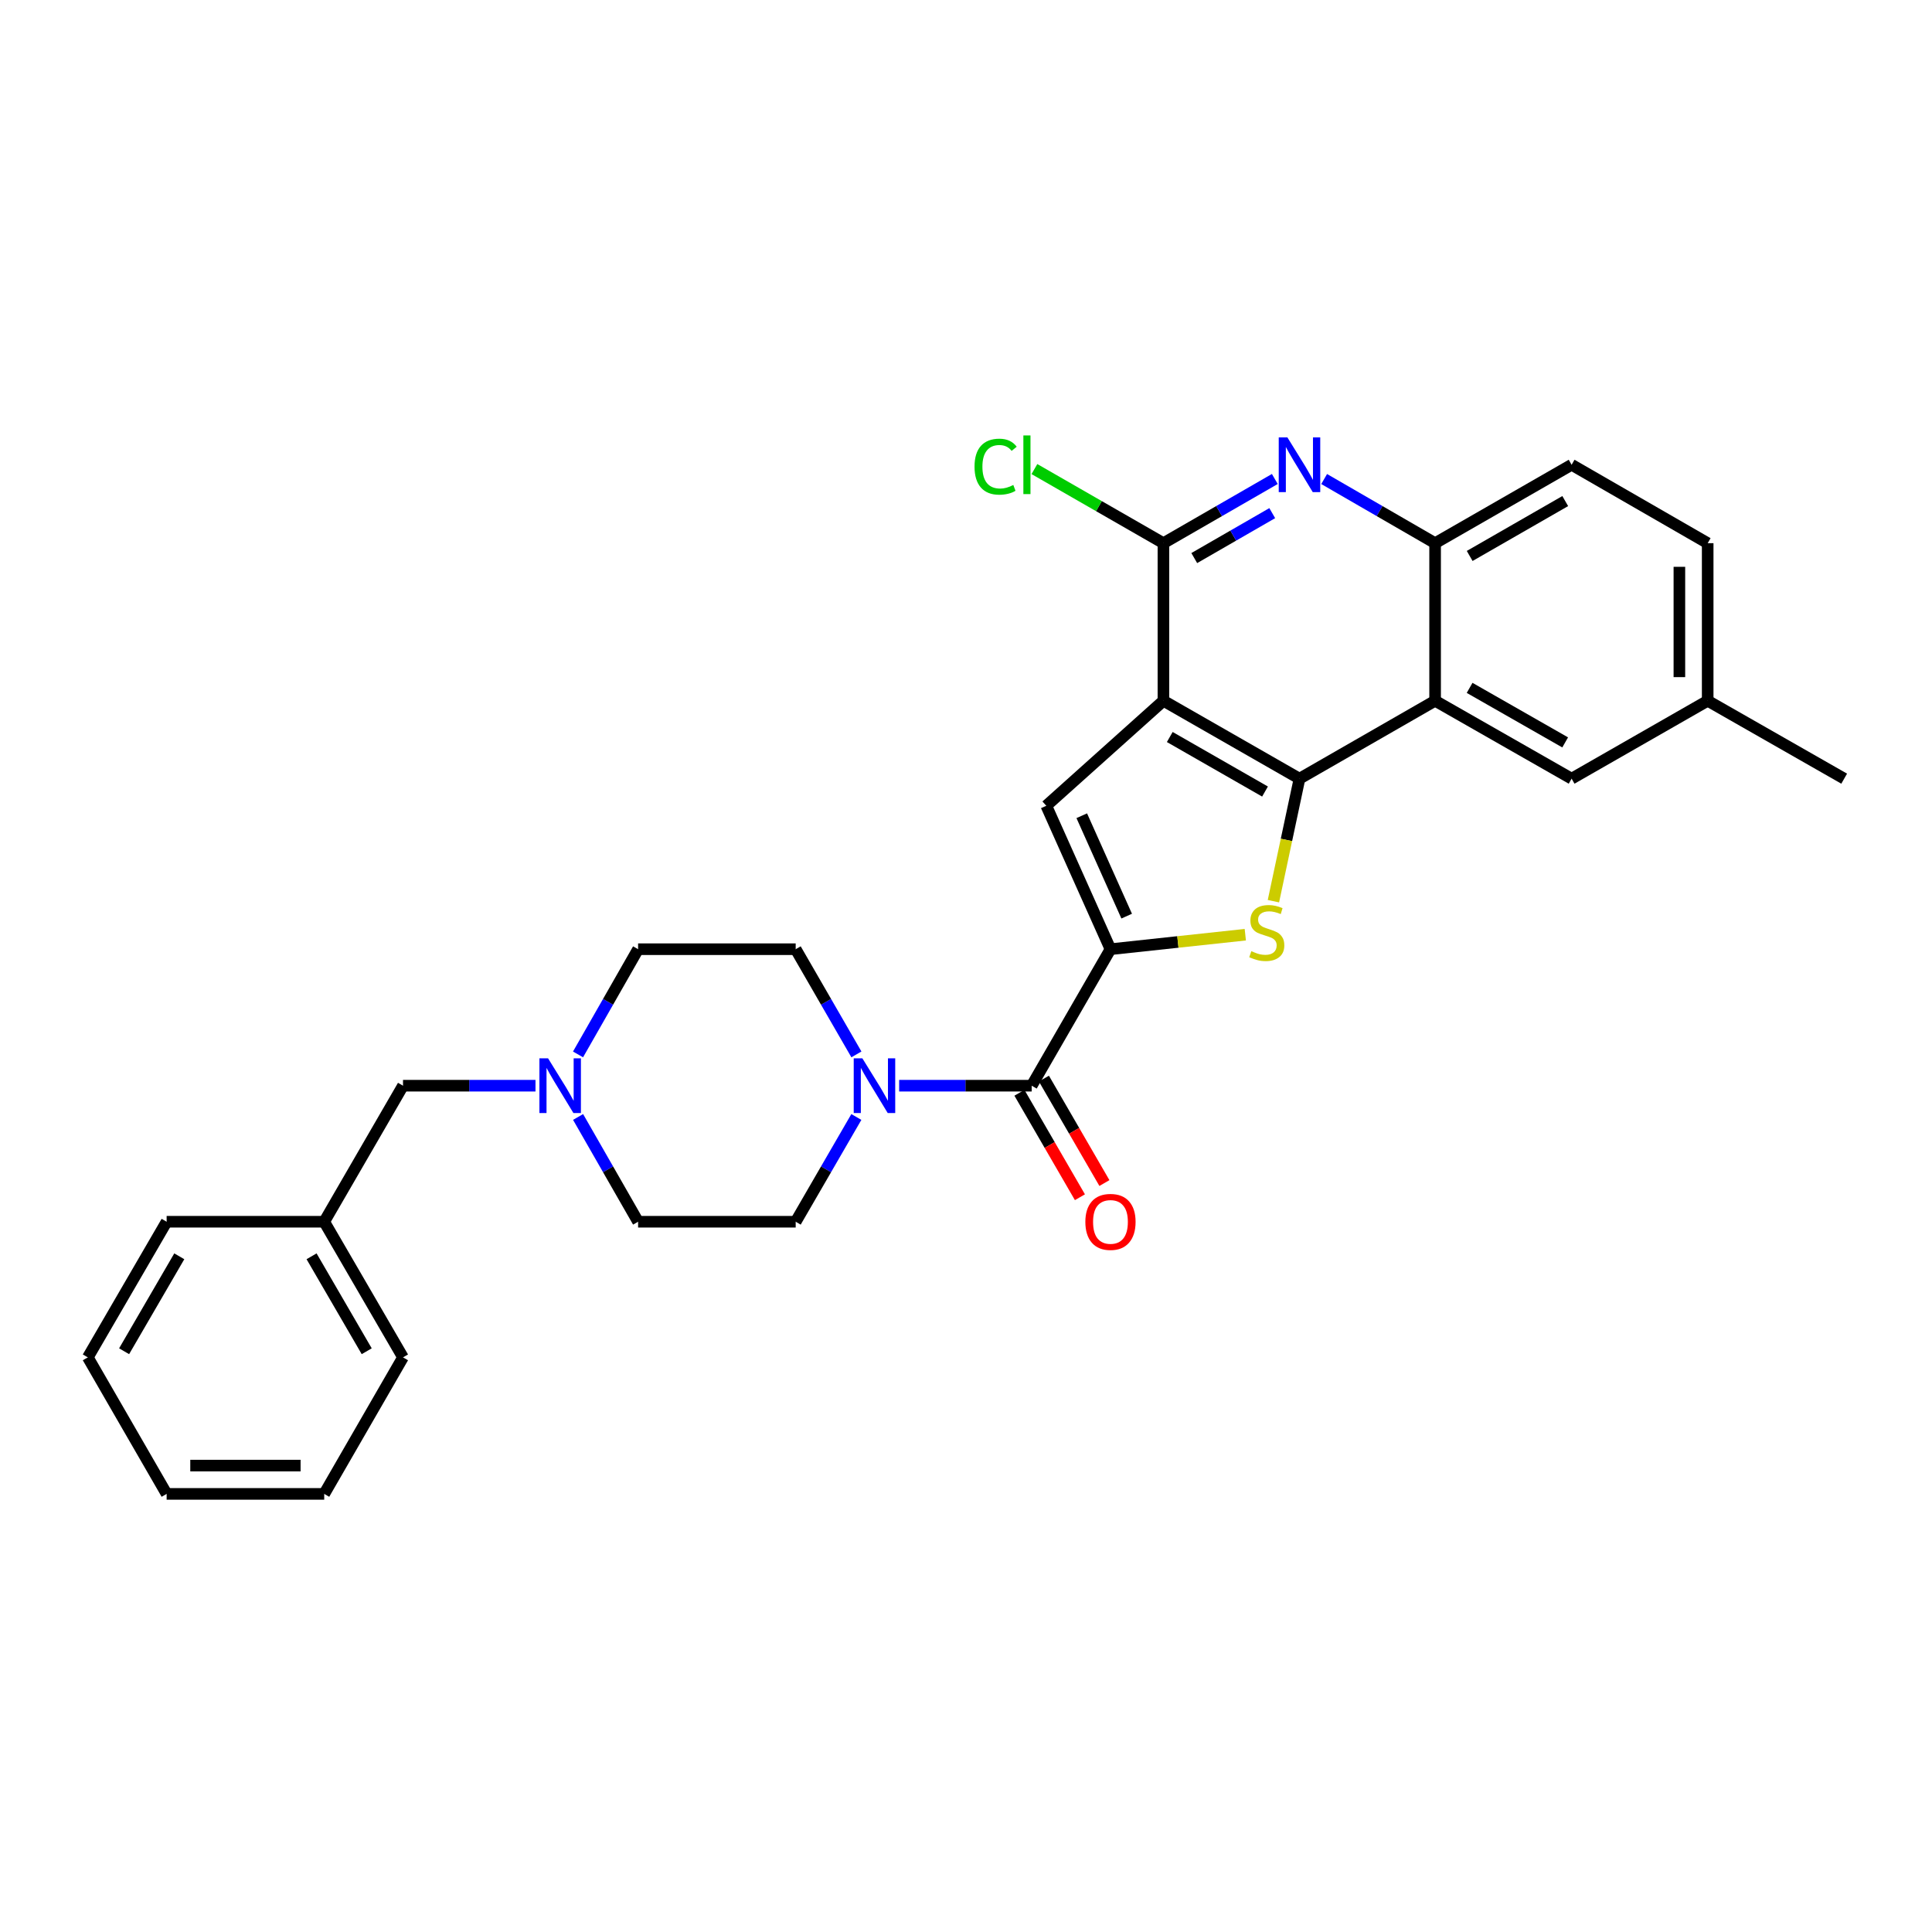 <?xml version='1.0' encoding='iso-8859-1'?>
<svg version='1.1' baseProfile='full'
              xmlns='http://www.w3.org/2000/svg'
                      xmlns:rdkit='http://www.rdkit.org/xml'
                      xmlns:xlink='http://www.w3.org/1999/xlink'
                  xml:space='preserve'
width='1000px' height='1000px' viewBox='0 0 1000 1000'>
<!-- END OF HEADER -->
<rect style='opacity:1.0;fill:#FFFFFF;stroke:none' width='1000' height='1000' x='0' y='0'> </rect>
<path class='bond-0' d='M 602.186,362.712 L 672.615,403.038' style='fill:none;fill-rule:evenodd;stroke:#000000;stroke-width:6px;stroke-linecap:butt;stroke-linejoin:miter;stroke-opacity:1' />
<path class='bond-0' d='M 605.471,381.474 L 654.772,409.702' style='fill:none;fill-rule:evenodd;stroke:#000000;stroke-width:6px;stroke-linecap:butt;stroke-linejoin:miter;stroke-opacity:1' />
<path class='bond-3' d='M 602.186,362.712 L 541.563,417.068' style='fill:none;fill-rule:evenodd;stroke:#000000;stroke-width:6px;stroke-linecap:butt;stroke-linejoin:miter;stroke-opacity:1' />
<path class='bond-4' d='M 602.186,362.712 L 602.186,281.149' style='fill:none;fill-rule:evenodd;stroke:#000000;stroke-width:6px;stroke-linecap:butt;stroke-linejoin:miter;stroke-opacity:1' />
<path class='bond-2' d='M 672.615,403.038 L 665.866,434.745' style='fill:none;fill-rule:evenodd;stroke:#000000;stroke-width:6px;stroke-linecap:butt;stroke-linejoin:miter;stroke-opacity:1' />
<path class='bond-2' d='M 665.866,434.745 L 659.118,466.453' style='fill:none;fill-rule:evenodd;stroke:#CCCC00;stroke-width:6px;stroke-linecap:butt;stroke-linejoin:miter;stroke-opacity:1' />
<path class='bond-5' d='M 672.615,403.038 L 742.809,362.712' style='fill:none;fill-rule:evenodd;stroke:#000000;stroke-width:6px;stroke-linecap:butt;stroke-linejoin:miter;stroke-opacity:1' />
<path class='bond-1' d='M 574.776,491.307 L 541.563,417.068' style='fill:none;fill-rule:evenodd;stroke:#000000;stroke-width:6px;stroke-linecap:butt;stroke-linejoin:miter;stroke-opacity:1' />
<path class='bond-1' d='M 583.166,474.189 L 559.917,422.222' style='fill:none;fill-rule:evenodd;stroke:#000000;stroke-width:6px;stroke-linecap:butt;stroke-linejoin:miter;stroke-opacity:1' />
<path class='bond-6' d='M 574.776,491.307 L 533.994,561.956' style='fill:none;fill-rule:evenodd;stroke:#000000;stroke-width:6px;stroke-linecap:butt;stroke-linejoin:miter;stroke-opacity:1' />
<path class='bond-29' d='M 574.776,491.307 L 609.67,487.554' style='fill:none;fill-rule:evenodd;stroke:#000000;stroke-width:6px;stroke-linecap:butt;stroke-linejoin:miter;stroke-opacity:1' />
<path class='bond-29' d='M 609.67,487.554 L 644.565,483.802' style='fill:none;fill-rule:evenodd;stroke:#CCCC00;stroke-width:6px;stroke-linecap:butt;stroke-linejoin:miter;stroke-opacity:1' />
<path class='bond-7' d='M 602.186,281.149 L 631.014,264.536' style='fill:none;fill-rule:evenodd;stroke:#000000;stroke-width:6px;stroke-linecap:butt;stroke-linejoin:miter;stroke-opacity:1' />
<path class='bond-7' d='M 631.014,264.536 L 659.843,247.923' style='fill:none;fill-rule:evenodd;stroke:#0000FF;stroke-width:6px;stroke-linecap:butt;stroke-linejoin:miter;stroke-opacity:1' />
<path class='bond-7' d='M 618.148,288.858 L 638.329,277.229' style='fill:none;fill-rule:evenodd;stroke:#000000;stroke-width:6px;stroke-linecap:butt;stroke-linejoin:miter;stroke-opacity:1' />
<path class='bond-7' d='M 638.329,277.229 L 658.509,265.6' style='fill:none;fill-rule:evenodd;stroke:#0000FF;stroke-width:6px;stroke-linecap:butt;stroke-linejoin:miter;stroke-opacity:1' />
<path class='bond-16' d='M 602.186,281.149 L 568.799,261.97' style='fill:none;fill-rule:evenodd;stroke:#000000;stroke-width:6px;stroke-linecap:butt;stroke-linejoin:miter;stroke-opacity:1' />
<path class='bond-16' d='M 568.799,261.97 L 535.413,242.79' style='fill:none;fill-rule:evenodd;stroke:#00CC00;stroke-width:6px;stroke-linecap:butt;stroke-linejoin:miter;stroke-opacity:1' />
<path class='bond-11' d='M 742.809,362.712 L 813.466,403.038' style='fill:none;fill-rule:evenodd;stroke:#000000;stroke-width:6px;stroke-linecap:butt;stroke-linejoin:miter;stroke-opacity:1' />
<path class='bond-11' d='M 760.669,356.038 L 810.129,384.266' style='fill:none;fill-rule:evenodd;stroke:#000000;stroke-width:6px;stroke-linecap:butt;stroke-linejoin:miter;stroke-opacity:1' />
<path class='bond-30' d='M 742.809,362.712 L 742.809,281.149' style='fill:none;fill-rule:evenodd;stroke:#000000;stroke-width:6px;stroke-linecap:butt;stroke-linejoin:miter;stroke-opacity:1' />
<path class='bond-8' d='M 533.994,561.956 L 499.697,561.956' style='fill:none;fill-rule:evenodd;stroke:#000000;stroke-width:6px;stroke-linecap:butt;stroke-linejoin:miter;stroke-opacity:1' />
<path class='bond-8' d='M 499.697,561.956 L 465.401,561.956' style='fill:none;fill-rule:evenodd;stroke:#0000FF;stroke-width:6px;stroke-linecap:butt;stroke-linejoin:miter;stroke-opacity:1' />
<path class='bond-12' d='M 527.656,565.627 L 543.311,592.657' style='fill:none;fill-rule:evenodd;stroke:#000000;stroke-width:6px;stroke-linecap:butt;stroke-linejoin:miter;stroke-opacity:1' />
<path class='bond-12' d='M 543.311,592.657 L 558.965,619.686' style='fill:none;fill-rule:evenodd;stroke:#FF0000;stroke-width:6px;stroke-linecap:butt;stroke-linejoin:miter;stroke-opacity:1' />
<path class='bond-12' d='M 540.332,558.285 L 555.987,585.315' style='fill:none;fill-rule:evenodd;stroke:#000000;stroke-width:6px;stroke-linecap:butt;stroke-linejoin:miter;stroke-opacity:1' />
<path class='bond-12' d='M 555.987,585.315 L 571.642,612.344' style='fill:none;fill-rule:evenodd;stroke:#FF0000;stroke-width:6px;stroke-linecap:butt;stroke-linejoin:miter;stroke-opacity:1' />
<path class='bond-9' d='M 685.382,247.945 L 714.096,264.547' style='fill:none;fill-rule:evenodd;stroke:#0000FF;stroke-width:6px;stroke-linecap:butt;stroke-linejoin:miter;stroke-opacity:1' />
<path class='bond-9' d='M 714.096,264.547 L 742.809,281.149' style='fill:none;fill-rule:evenodd;stroke:#000000;stroke-width:6px;stroke-linecap:butt;stroke-linejoin:miter;stroke-opacity:1' />
<path class='bond-13' d='M 443.276,545.757 L 427.56,518.532' style='fill:none;fill-rule:evenodd;stroke:#0000FF;stroke-width:6px;stroke-linecap:butt;stroke-linejoin:miter;stroke-opacity:1' />
<path class='bond-13' d='M 427.56,518.532 L 411.845,491.307' style='fill:none;fill-rule:evenodd;stroke:#000000;stroke-width:6px;stroke-linecap:butt;stroke-linejoin:miter;stroke-opacity:1' />
<path class='bond-14' d='M 443.247,578.15 L 427.546,605.26' style='fill:none;fill-rule:evenodd;stroke:#0000FF;stroke-width:6px;stroke-linecap:butt;stroke-linejoin:miter;stroke-opacity:1' />
<path class='bond-14' d='M 427.546,605.26 L 411.845,632.37' style='fill:none;fill-rule:evenodd;stroke:#000000;stroke-width:6px;stroke-linecap:butt;stroke-linejoin:miter;stroke-opacity:1' />
<path class='bond-15' d='M 742.809,281.149 L 813.466,240.563' style='fill:none;fill-rule:evenodd;stroke:#000000;stroke-width:6px;stroke-linecap:butt;stroke-linejoin:miter;stroke-opacity:1' />
<path class='bond-15' d='M 760.704,287.764 L 810.164,259.354' style='fill:none;fill-rule:evenodd;stroke:#000000;stroke-width:6px;stroke-linecap:butt;stroke-linejoin:miter;stroke-opacity:1' />
<path class='bond-10' d='M 299.215,578.145 L 314.749,605.257' style='fill:none;fill-rule:evenodd;stroke:#0000FF;stroke-width:6px;stroke-linecap:butt;stroke-linejoin:miter;stroke-opacity:1' />
<path class='bond-10' d='M 314.749,605.257 L 330.282,632.37' style='fill:none;fill-rule:evenodd;stroke:#000000;stroke-width:6px;stroke-linecap:butt;stroke-linejoin:miter;stroke-opacity:1' />
<path class='bond-17' d='M 277.166,561.956 L 242.882,561.956' style='fill:none;fill-rule:evenodd;stroke:#0000FF;stroke-width:6px;stroke-linecap:butt;stroke-linejoin:miter;stroke-opacity:1' />
<path class='bond-17' d='M 242.882,561.956 L 208.597,561.956' style='fill:none;fill-rule:evenodd;stroke:#000000;stroke-width:6px;stroke-linecap:butt;stroke-linejoin:miter;stroke-opacity:1' />
<path class='bond-32' d='M 299.187,545.762 L 314.734,518.535' style='fill:none;fill-rule:evenodd;stroke:#0000FF;stroke-width:6px;stroke-linecap:butt;stroke-linejoin:miter;stroke-opacity:1' />
<path class='bond-32' d='M 314.734,518.535 L 330.282,491.307' style='fill:none;fill-rule:evenodd;stroke:#000000;stroke-width:6px;stroke-linecap:butt;stroke-linejoin:miter;stroke-opacity:1' />
<path class='bond-20' d='M 813.466,403.038 L 883.896,362.712' style='fill:none;fill-rule:evenodd;stroke:#000000;stroke-width:6px;stroke-linecap:butt;stroke-linejoin:miter;stroke-opacity:1' />
<path class='bond-19' d='M 411.845,491.307 L 330.282,491.307' style='fill:none;fill-rule:evenodd;stroke:#000000;stroke-width:6px;stroke-linecap:butt;stroke-linejoin:miter;stroke-opacity:1' />
<path class='bond-18' d='M 411.845,632.37 L 330.282,632.37' style='fill:none;fill-rule:evenodd;stroke:#000000;stroke-width:6px;stroke-linecap:butt;stroke-linejoin:miter;stroke-opacity:1' />
<path class='bond-21' d='M 813.466,240.563 L 883.896,281.149' style='fill:none;fill-rule:evenodd;stroke:#000000;stroke-width:6px;stroke-linecap:butt;stroke-linejoin:miter;stroke-opacity:1' />
<path class='bond-22' d='M 208.597,561.956 L 167.815,632.37' style='fill:none;fill-rule:evenodd;stroke:#000000;stroke-width:6px;stroke-linecap:butt;stroke-linejoin:miter;stroke-opacity:1' />
<path class='bond-23' d='M 883.896,362.712 L 954.545,403.038' style='fill:none;fill-rule:evenodd;stroke:#000000;stroke-width:6px;stroke-linecap:butt;stroke-linejoin:miter;stroke-opacity:1' />
<path class='bond-31' d='M 883.896,362.712 L 883.896,281.149' style='fill:none;fill-rule:evenodd;stroke:#000000;stroke-width:6px;stroke-linecap:butt;stroke-linejoin:miter;stroke-opacity:1' />
<path class='bond-31' d='M 869.247,350.478 L 869.247,293.384' style='fill:none;fill-rule:evenodd;stroke:#000000;stroke-width:6px;stroke-linecap:butt;stroke-linejoin:miter;stroke-opacity:1' />
<path class='bond-24' d='M 167.815,632.37 L 208.597,702.571' style='fill:none;fill-rule:evenodd;stroke:#000000;stroke-width:6px;stroke-linecap:butt;stroke-linejoin:miter;stroke-opacity:1' />
<path class='bond-24' d='M 161.266,650.258 L 189.813,699.4' style='fill:none;fill-rule:evenodd;stroke:#000000;stroke-width:6px;stroke-linecap:butt;stroke-linejoin:miter;stroke-opacity:1' />
<path class='bond-25' d='M 167.815,632.37 L 86.252,632.37' style='fill:none;fill-rule:evenodd;stroke:#000000;stroke-width:6px;stroke-linecap:butt;stroke-linejoin:miter;stroke-opacity:1' />
<path class='bond-26' d='M 208.597,702.571 L 167.815,773.237' style='fill:none;fill-rule:evenodd;stroke:#000000;stroke-width:6px;stroke-linecap:butt;stroke-linejoin:miter;stroke-opacity:1' />
<path class='bond-27' d='M 86.252,632.37 L 45.455,702.571' style='fill:none;fill-rule:evenodd;stroke:#000000;stroke-width:6px;stroke-linecap:butt;stroke-linejoin:miter;stroke-opacity:1' />
<path class='bond-27' d='M 92.798,650.26 L 64.24,699.402' style='fill:none;fill-rule:evenodd;stroke:#000000;stroke-width:6px;stroke-linecap:butt;stroke-linejoin:miter;stroke-opacity:1' />
<path class='bond-33' d='M 167.815,773.237 L 86.252,773.237' style='fill:none;fill-rule:evenodd;stroke:#000000;stroke-width:6px;stroke-linecap:butt;stroke-linejoin:miter;stroke-opacity:1' />
<path class='bond-33' d='M 155.581,758.588 L 98.487,758.588' style='fill:none;fill-rule:evenodd;stroke:#000000;stroke-width:6px;stroke-linecap:butt;stroke-linejoin:miter;stroke-opacity:1' />
<path class='bond-28' d='M 45.455,702.571 L 86.252,773.237' style='fill:none;fill-rule:evenodd;stroke:#000000;stroke-width:6px;stroke-linecap:butt;stroke-linejoin:miter;stroke-opacity:1' />
<path  class='atom-3' d='M 647.679 492.327
Q 647.999 492.447, 649.319 493.007
Q 650.639 493.567, 652.079 493.927
Q 653.559 494.247, 654.999 494.247
Q 657.679 494.247, 659.239 492.967
Q 660.799 491.647, 660.799 489.367
Q 660.799 487.807, 659.999 486.847
Q 659.239 485.887, 658.039 485.367
Q 656.839 484.847, 654.839 484.247
Q 652.319 483.487, 650.799 482.767
Q 649.319 482.047, 648.239 480.527
Q 647.199 479.007, 647.199 476.447
Q 647.199 472.887, 649.599 470.687
Q 652.039 468.487, 656.839 468.487
Q 660.119 468.487, 663.839 470.047
L 662.919 473.127
Q 659.519 471.727, 656.959 471.727
Q 654.199 471.727, 652.679 472.887
Q 651.159 474.007, 651.199 475.967
Q 651.199 477.487, 651.959 478.407
Q 652.759 479.327, 653.879 479.847
Q 655.039 480.367, 656.959 480.967
Q 659.519 481.767, 661.039 482.567
Q 662.559 483.367, 663.639 485.007
Q 664.759 486.607, 664.759 489.367
Q 664.759 493.287, 662.119 495.407
Q 659.519 497.487, 655.159 497.487
Q 652.639 497.487, 650.719 496.927
Q 648.839 496.407, 646.599 495.487
L 647.679 492.327
' fill='#CCCC00'/>
<path  class='atom-8' d='M 666.355 226.403
L 675.635 241.403
Q 676.555 242.883, 678.035 245.563
Q 679.515 248.243, 679.595 248.403
L 679.595 226.403
L 683.355 226.403
L 683.355 254.723
L 679.475 254.723
L 669.515 238.323
Q 668.355 236.403, 667.115 234.203
Q 665.915 232.003, 665.555 231.323
L 665.555 254.723
L 661.875 254.723
L 661.875 226.403
L 666.355 226.403
' fill='#0000FF'/>
<path  class='atom-9' d='M 446.366 547.796
L 455.646 562.796
Q 456.566 564.276, 458.046 566.956
Q 459.526 569.636, 459.606 569.796
L 459.606 547.796
L 463.366 547.796
L 463.366 576.116
L 459.486 576.116
L 449.526 559.716
Q 448.366 557.796, 447.126 555.596
Q 445.926 553.396, 445.566 552.716
L 445.566 576.116
L 441.886 576.116
L 441.886 547.796
L 446.366 547.796
' fill='#0000FF'/>
<path  class='atom-11' d='M 283.68 547.796
L 292.96 562.796
Q 293.88 564.276, 295.36 566.956
Q 296.84 569.636, 296.92 569.796
L 296.92 547.796
L 300.68 547.796
L 300.68 576.116
L 296.8 576.116
L 286.84 559.716
Q 285.68 557.796, 284.44 555.596
Q 283.24 553.396, 282.88 552.716
L 282.88 576.116
L 279.2 576.116
L 279.2 547.796
L 283.68 547.796
' fill='#0000FF'/>
<path  class='atom-13' d='M 561.776 632.45
Q 561.776 625.65, 565.136 621.85
Q 568.496 618.05, 574.776 618.05
Q 581.056 618.05, 584.416 621.85
Q 587.776 625.65, 587.776 632.45
Q 587.776 639.33, 584.376 643.25
Q 580.976 647.13, 574.776 647.13
Q 568.536 647.13, 565.136 643.25
Q 561.776 639.37, 561.776 632.45
M 574.776 643.93
Q 579.096 643.93, 581.416 641.05
Q 583.776 638.13, 583.776 632.45
Q 583.776 626.89, 581.416 624.09
Q 579.096 621.25, 574.776 621.25
Q 570.456 621.25, 568.096 624.05
Q 565.776 626.85, 565.776 632.45
Q 565.776 638.17, 568.096 641.05
Q 570.456 643.93, 574.776 643.93
' fill='#FF0000'/>
<path  class='atom-17' d='M 504.416 241.543
Q 504.416 234.503, 507.696 230.823
Q 511.016 227.103, 517.296 227.103
Q 523.136 227.103, 526.256 231.223
L 523.616 233.383
Q 521.336 230.383, 517.296 230.383
Q 513.016 230.383, 510.736 233.263
Q 508.496 236.103, 508.496 241.543
Q 508.496 247.143, 510.816 250.023
Q 513.176 252.903, 517.736 252.903
Q 520.856 252.903, 524.496 251.023
L 525.616 254.023
Q 524.136 254.983, 521.896 255.543
Q 519.656 256.103, 517.176 256.103
Q 511.016 256.103, 507.696 252.343
Q 504.416 248.583, 504.416 241.543
' fill='#00CC00'/>
<path  class='atom-17' d='M 529.696 225.383
L 533.376 225.383
L 533.376 255.743
L 529.696 255.743
L 529.696 225.383
' fill='#00CC00'/>
</svg>
